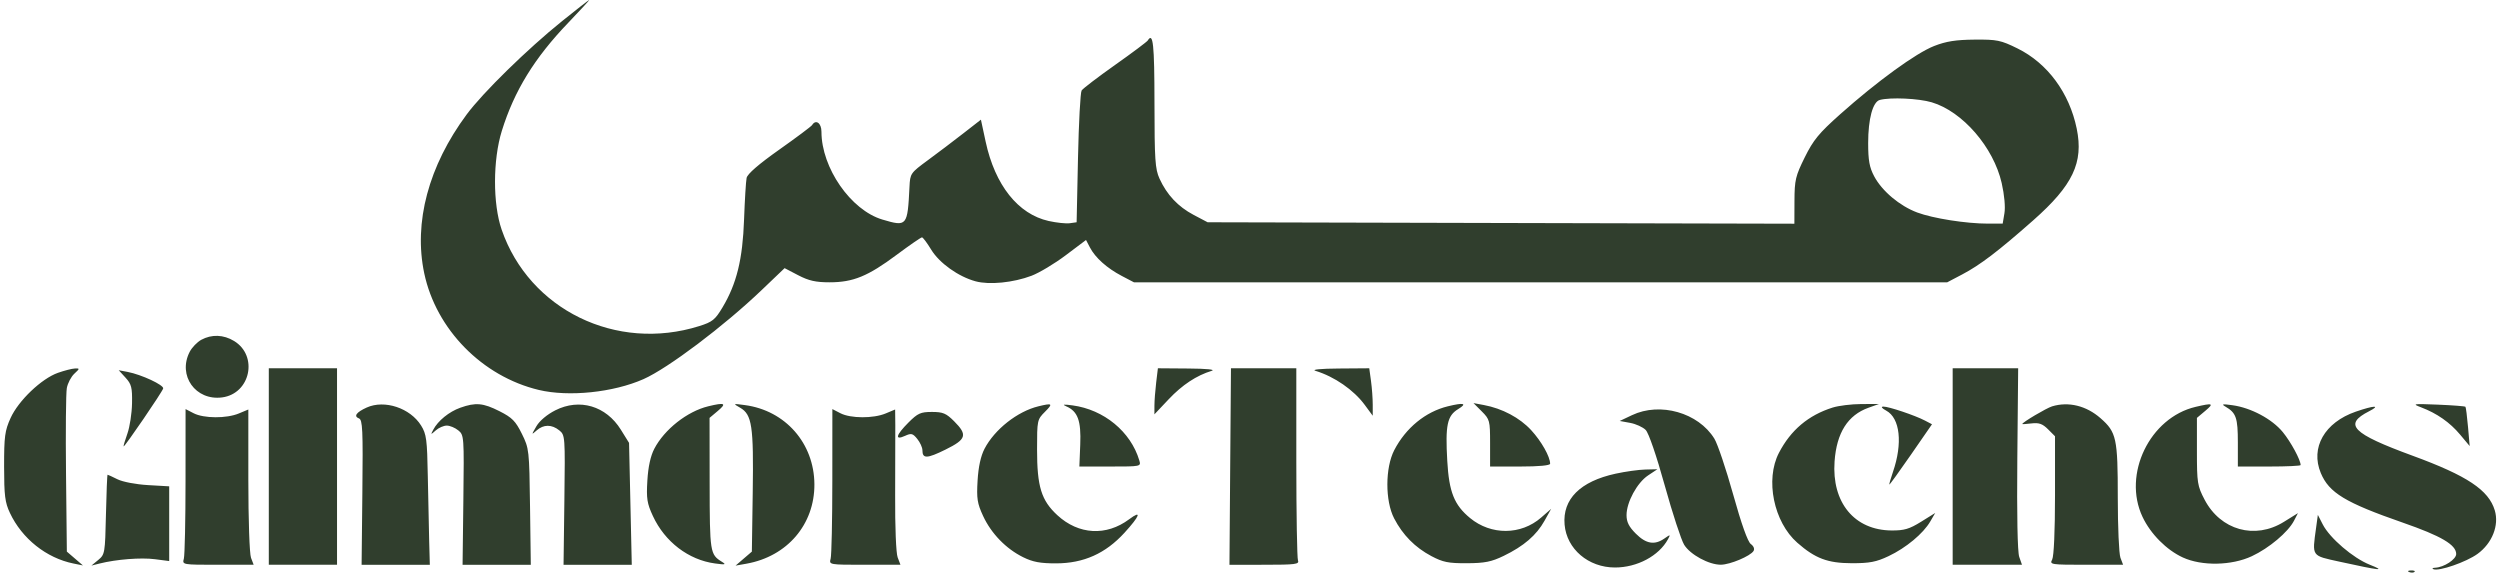 <svg xmlns="http://www.w3.org/2000/svg" width="203" height="47" viewBox="0 0 203 47" fill="none"><path fill-rule="evenodd" clip-rule="evenodd" d="M45.65 1.707C42.828 3.978 39.214 7.513 37.895 9.293C34.799 13.469 33.573 18.06 34.449 22.196C35.414 26.75 39.16 30.564 43.746 31.662C46.175 32.244 49.798 31.87 52.252 30.785C54.235 29.907 58.774 26.488 61.827 23.572L63.71 21.773L64.812 22.348C65.671 22.796 66.235 22.923 67.361 22.923C69.276 22.923 70.473 22.433 72.808 20.692C73.86 19.908 74.786 19.27 74.866 19.274C74.946 19.278 75.282 19.726 75.612 20.27C76.275 21.361 77.821 22.464 79.219 22.843C80.339 23.146 82.286 22.952 83.765 22.39C84.391 22.152 85.642 21.402 86.544 20.722L88.185 19.487L88.504 20.097C88.938 20.928 89.883 21.773 91.078 22.4L92.076 22.923H125.095H158.114L159.332 22.283C160.787 21.519 162.26 20.397 165.094 17.895C168.317 15.05 169.194 13.204 168.631 10.452C168.033 7.538 166.257 5.132 163.815 3.93C162.457 3.262 162.163 3.202 160.334 3.217C158.812 3.23 158.029 3.354 157.05 3.736C155.581 4.31 152.408 6.615 149.418 9.281C147.695 10.817 147.24 11.371 146.545 12.778C145.793 14.3 145.718 14.617 145.711 16.308L145.704 18.165L121.881 18.107L98.059 18.048L96.924 17.45C95.654 16.779 94.753 15.822 94.151 14.502C93.797 13.725 93.747 12.968 93.743 8.353C93.738 3.568 93.633 2.585 93.199 3.286C93.132 3.394 91.938 4.288 90.545 5.272C89.152 6.257 87.929 7.19 87.828 7.347C87.726 7.504 87.594 9.976 87.533 12.84L87.422 18.048L86.868 18.126C86.563 18.169 85.79 18.087 85.15 17.944C82.665 17.388 80.795 15.034 80.035 11.505L79.651 9.717L78.218 10.832C77.43 11.446 76.137 12.425 75.344 13.007C73.932 14.046 73.903 14.087 73.85 15.171C73.692 18.375 73.653 18.422 71.65 17.828C69.087 17.066 66.702 13.628 66.702 10.695C66.702 9.989 66.245 9.665 65.942 10.156C65.875 10.264 64.674 11.162 63.273 12.152C61.598 13.336 60.691 14.122 60.624 14.449C60.568 14.722 60.476 16.242 60.418 17.826C60.301 21.066 59.82 23.029 58.672 24.954C58.068 25.965 57.849 26.142 56.781 26.478C50.043 28.597 42.977 25.148 40.733 18.644C40.011 16.549 40.017 12.99 40.747 10.632C41.755 7.378 43.399 4.703 46.164 1.824C47.133 0.814 47.888 -0.007 47.841 4.28208e-05C47.794 0.007 46.807 0.775 45.65 1.707ZM152.642 8.115C152.07 8.266 151.694 9.656 151.695 11.622C151.695 13.021 151.797 13.588 152.182 14.313C152.82 15.516 154.252 16.721 155.677 17.254C156.965 17.736 159.657 18.159 161.434 18.159H162.618L162.76 17.315C162.845 16.81 162.756 15.827 162.538 14.867C161.876 11.958 159.359 9.05 156.858 8.307C155.789 7.99 153.511 7.886 152.642 8.115ZM16.345 27.591C16.012 27.773 15.588 28.212 15.403 28.569C14.409 30.491 15.883 32.558 18.041 32.269C20.336 31.961 20.984 28.894 19.007 27.689C18.153 27.168 17.19 27.133 16.345 27.591ZM4.704 30.274C3.366 30.747 1.498 32.53 0.859 33.944C0.393 34.975 0.332 35.436 0.333 37.882C0.335 40.24 0.405 40.8 0.805 41.649C1.789 43.74 3.766 45.313 5.971 45.759L6.735 45.914L6.082 45.352L5.428 44.79L5.361 38.511C5.324 35.057 5.353 31.906 5.426 31.51C5.5 31.113 5.773 30.59 6.035 30.346C6.486 29.925 6.488 29.905 6.08 29.922C5.843 29.931 5.225 30.09 4.704 30.274ZM21.827 37.882V45.859H24.597H27.367V37.882V29.904H24.597H21.827V37.882ZM93.881 31.067C93.804 31.707 93.741 32.549 93.74 32.938L93.738 33.645L94.9 32.416C96.002 31.251 97.158 30.488 98.391 30.111C98.728 30.008 97.98 29.934 96.483 29.923L94.021 29.904L93.881 31.067ZM99.892 37.882L99.832 45.86L102.681 45.859C105.188 45.859 105.514 45.817 105.396 45.509C105.322 45.316 105.261 41.726 105.261 37.531V29.904H102.607H99.954L99.892 37.882ZM106.814 30.111C108.358 30.581 109.923 31.663 110.822 32.884L111.466 33.758V32.859C111.466 32.365 111.403 31.497 111.325 30.932L111.184 29.904L108.721 29.923C107.224 29.934 106.476 30.008 106.814 30.111ZM158.557 37.882V45.859H161.371H164.185L163.961 45.217C163.822 44.818 163.763 41.795 163.806 37.239L163.875 29.904L161.216 29.904H158.557V37.882ZM10.193 30.667C10.675 31.194 10.744 31.462 10.721 32.748C10.707 33.561 10.537 34.67 10.343 35.214C10.149 35.757 10.011 36.223 10.037 36.248C10.107 36.319 13.176 31.828 13.25 31.546C13.323 31.27 11.488 30.414 10.362 30.199L9.639 30.062L10.193 30.667ZM29.776 33.092C28.93 33.475 28.697 33.803 29.148 33.976C29.442 34.089 29.479 34.88 29.424 39.983L29.362 45.86H32.132H34.902L34.849 43.921C34.82 42.854 34.77 40.486 34.737 38.657C34.684 35.69 34.626 35.25 34.196 34.558C33.308 33.129 31.223 32.438 29.776 33.092ZM37.374 33.108C36.465 33.432 35.563 34.165 35.182 34.89C34.957 35.317 34.965 35.319 35.386 34.946C35.626 34.732 36.029 34.558 36.28 34.558C36.531 34.558 36.951 34.732 37.213 34.946C37.68 35.325 37.688 35.439 37.625 40.597L37.561 45.86H40.331H43.101L43.039 41.151C42.978 36.532 42.965 36.418 42.374 35.222C41.865 34.193 41.585 33.909 40.568 33.394C39.229 32.716 38.625 32.662 37.374 33.108ZM45.091 33.318C44.421 33.657 43.812 34.17 43.559 34.607C43.139 35.331 43.139 35.332 43.58 34.946C44.143 34.452 44.805 34.452 45.415 34.946C45.886 35.327 45.894 35.429 45.828 40.597L45.76 45.86L48.531 45.86H51.3L51.19 40.911L51.079 35.962L50.414 34.892C49.213 32.958 47.059 32.321 45.091 33.318ZM57.505 32.992C55.8 33.407 53.948 34.867 53.129 36.441C52.823 37.028 52.633 37.901 52.566 39.021C52.479 40.488 52.539 40.874 53.016 41.902C53.988 43.998 55.907 45.463 58.059 45.753C58.912 45.868 58.993 45.848 58.613 45.613C57.656 45.019 57.631 44.855 57.623 39.286L57.616 33.932L58.298 33.358C59.028 32.745 58.854 32.664 57.505 32.992ZM60.101 33.109C61.062 33.663 61.2 34.591 61.122 39.951L61.051 44.791L60.389 45.359L59.727 45.928L60.611 45.772C63.924 45.183 66.148 42.583 66.129 39.322C66.109 35.994 63.776 33.335 60.488 32.894C59.504 32.762 59.502 32.763 60.101 33.109ZM84.32 32.992C82.614 33.407 80.762 34.867 79.943 36.441C79.638 37.028 79.447 37.901 79.38 39.021C79.293 40.488 79.353 40.874 79.83 41.902C80.491 43.327 81.692 44.563 83.079 45.246C83.866 45.635 84.475 45.748 85.76 45.745C87.995 45.74 89.766 44.947 91.309 43.259C92.567 41.882 92.742 41.377 91.688 42.164C89.83 43.551 87.582 43.425 85.858 41.835C84.554 40.633 84.209 39.515 84.209 36.496C84.209 34.121 84.22 34.069 84.856 33.433C85.523 32.766 85.46 32.714 84.32 32.992ZM86.578 32.994C87.517 33.401 87.795 34.159 87.716 36.097L87.644 37.883L90.151 37.882C92.649 37.882 92.659 37.88 92.511 37.383C91.815 35.052 89.639 33.259 87.09 32.917C86.358 32.819 86.222 32.839 86.578 32.994ZM117.56 32.993C115.749 33.436 114.149 34.746 113.213 36.552C112.472 37.983 112.467 40.675 113.203 42.092C113.904 43.443 114.902 44.453 116.23 45.156C117.169 45.653 117.61 45.742 119.111 45.734C120.567 45.727 121.102 45.62 122.103 45.135C123.729 44.348 124.759 43.462 125.414 42.287L125.955 41.317L125.14 42.028C123.501 43.457 121.078 43.473 119.369 42.065C118.082 41.003 117.663 39.955 117.519 37.436C117.352 34.52 117.511 33.762 118.403 33.218C119.168 32.752 118.87 32.672 117.56 32.993ZM120.321 33.406C120.967 34.053 120.995 34.159 120.995 35.981V37.882H123.433C124.961 37.882 125.87 37.796 125.87 37.653C125.87 37.084 125.162 35.83 124.331 34.929C123.401 33.92 121.981 33.166 120.487 32.888L119.647 32.732L120.321 33.406ZM148.806 33.095C146.836 33.718 145.41 34.922 144.448 36.774C143.321 38.946 144.025 42.388 145.941 44.07C147.396 45.347 148.407 45.728 150.358 45.733C151.811 45.736 152.35 45.632 153.349 45.16C154.763 44.493 156.17 43.323 156.74 42.341L157.139 41.653L155.99 42.368C155.043 42.956 154.621 43.081 153.596 43.074C150.579 43.053 148.727 40.809 148.967 37.463C149.134 35.14 150.042 33.707 151.728 33.106L152.574 32.804L151.133 32.809C150.341 32.812 149.294 32.941 148.806 33.095ZM166.631 32.995C166.168 33.136 164.208 34.298 164.208 34.432C164.208 34.452 164.551 34.429 164.971 34.38C165.566 34.31 165.858 34.415 166.3 34.857L166.867 35.424V40.213C166.867 43.09 166.776 45.173 166.638 45.431C166.416 45.845 166.511 45.859 169.402 45.859H172.396L172.18 45.291C172.061 44.978 171.964 42.781 171.964 40.409C171.964 35.579 171.859 35.095 170.562 33.957C169.409 32.944 167.965 32.591 166.631 32.995ZM178.29 33.035C174.562 33.908 172.338 38.512 173.974 41.972C174.63 43.36 175.922 44.66 177.249 45.268C178.798 45.977 181.206 45.931 182.849 45.163C184.251 44.508 185.794 43.209 186.273 42.283L186.593 41.666L185.453 42.374C183.1 43.837 180.309 43.054 179.01 40.568C178.43 39.457 178.39 39.21 178.39 36.657V33.932L179.072 33.358C179.795 32.75 179.69 32.707 178.29 33.035ZM180.717 33.025C181.576 33.526 181.714 33.928 181.714 35.93V37.882H184.263C185.665 37.882 186.811 37.829 186.811 37.764C186.811 37.352 186.019 35.888 185.364 35.088C184.491 34.023 182.78 33.109 181.271 32.903C180.446 32.79 180.351 32.811 180.717 33.025ZM196.588 33.073C197.879 33.563 198.931 34.298 199.762 35.292L200.538 36.22L200.403 34.668C200.328 33.815 200.234 33.078 200.194 33.031C200.154 32.984 199.145 32.906 197.953 32.857C195.925 32.775 195.838 32.789 196.588 33.073ZM153.165 33.346C154.287 33.955 154.509 35.994 153.708 38.321C153.521 38.862 153.389 39.324 153.414 39.348C153.439 39.371 154.229 38.279 155.169 36.921L156.878 34.45L156.305 34.15C155.497 33.727 153.348 33.005 152.927 33.015C152.706 33.021 152.795 33.145 153.165 33.346ZM191.287 33.427C188.757 34.301 187.589 36.353 188.449 38.411C189.119 40.016 190.443 40.817 195.099 42.435C198.23 43.523 199.443 44.236 199.443 44.987C199.443 45.42 198.449 46.067 197.736 46.099C197.517 46.108 197.453 46.163 197.595 46.221C198.049 46.407 200.262 45.638 201.172 44.979C202.362 44.117 202.941 42.661 202.577 41.444C202.082 39.792 200.338 38.631 195.918 37.01C190.974 35.196 190.261 34.47 192.368 33.395C193.351 32.892 192.785 32.91 191.287 33.427ZM15.065 39.039C15.064 42.242 15.002 45.087 14.929 45.361C14.795 45.859 14.796 45.859 17.696 45.859H20.597L20.381 45.291C20.261 44.975 20.165 42.177 20.165 38.987V33.251L19.397 33.572C18.395 33.991 16.548 33.982 15.722 33.555L15.068 33.217L15.065 39.039ZM67.585 39.039C67.584 42.242 67.522 45.087 67.449 45.361C67.315 45.859 67.316 45.859 70.216 45.859H73.117L72.89 45.261C72.759 44.916 72.673 42.784 72.686 40.22C72.699 37.776 72.704 35.208 72.698 34.514L72.685 33.251L71.917 33.572C70.915 33.991 69.068 33.982 68.242 33.555L67.588 33.217L67.585 39.039ZM132.518 33.711L131.521 34.183L132.369 34.338C132.836 34.424 133.403 34.682 133.63 34.913C133.876 35.163 134.504 36.995 135.181 39.433C135.807 41.688 136.515 43.85 136.754 44.237C137.248 45.037 138.767 45.862 139.735 45.855C140.479 45.849 142.13 45.155 142.386 44.741C142.49 44.574 142.402 44.348 142.167 44.176C141.915 43.992 141.401 42.547 140.73 40.142C140.155 38.081 139.469 36.045 139.205 35.617C137.902 33.509 134.806 32.626 132.518 33.711ZM73.767 34.31C72.747 35.33 72.63 35.782 73.487 35.392C73.999 35.159 74.116 35.188 74.484 35.643C74.714 35.926 74.901 36.34 74.901 36.564C74.901 37.26 75.27 37.249 76.771 36.509C78.475 35.669 78.583 35.314 77.472 34.203C76.828 33.559 76.567 33.45 75.673 33.45C74.754 33.45 74.523 33.554 73.767 34.31ZM131.189 38.462C128.312 39.088 126.867 40.531 127.045 42.599C127.216 44.582 128.978 46.081 131.137 46.081C132.939 46.081 134.707 45.137 135.442 43.781C135.656 43.385 135.642 43.382 135.151 43.725C134.355 44.283 133.662 44.166 132.829 43.333C132.268 42.773 132.075 42.387 132.075 41.829C132.075 40.777 132.933 39.197 133.825 38.604L134.578 38.103L133.604 38.126C133.068 38.138 131.981 38.289 131.189 38.462ZM8.603 41.78C8.533 44.919 8.515 45.026 7.977 45.469L7.423 45.925L8.088 45.758C9.447 45.417 11.447 45.26 12.575 45.407L13.739 45.558V42.524V39.49L12.012 39.39C11.033 39.333 9.963 39.129 9.54 38.918C9.131 38.714 8.768 38.547 8.735 38.547C8.702 38.547 8.642 40.002 8.603 41.78ZM188.065 42.867C187.743 45.215 187.665 45.102 189.969 45.608C193.328 46.344 193.765 46.387 192.418 45.852C191.069 45.315 189.177 43.693 188.609 42.586L188.21 41.808L188.065 42.867ZM195.634 46.454C195.794 46.518 195.985 46.51 196.059 46.437C196.132 46.363 196.002 46.311 195.768 46.32C195.51 46.331 195.457 46.383 195.634 46.454Z" fill="#303E2D"></path></svg>